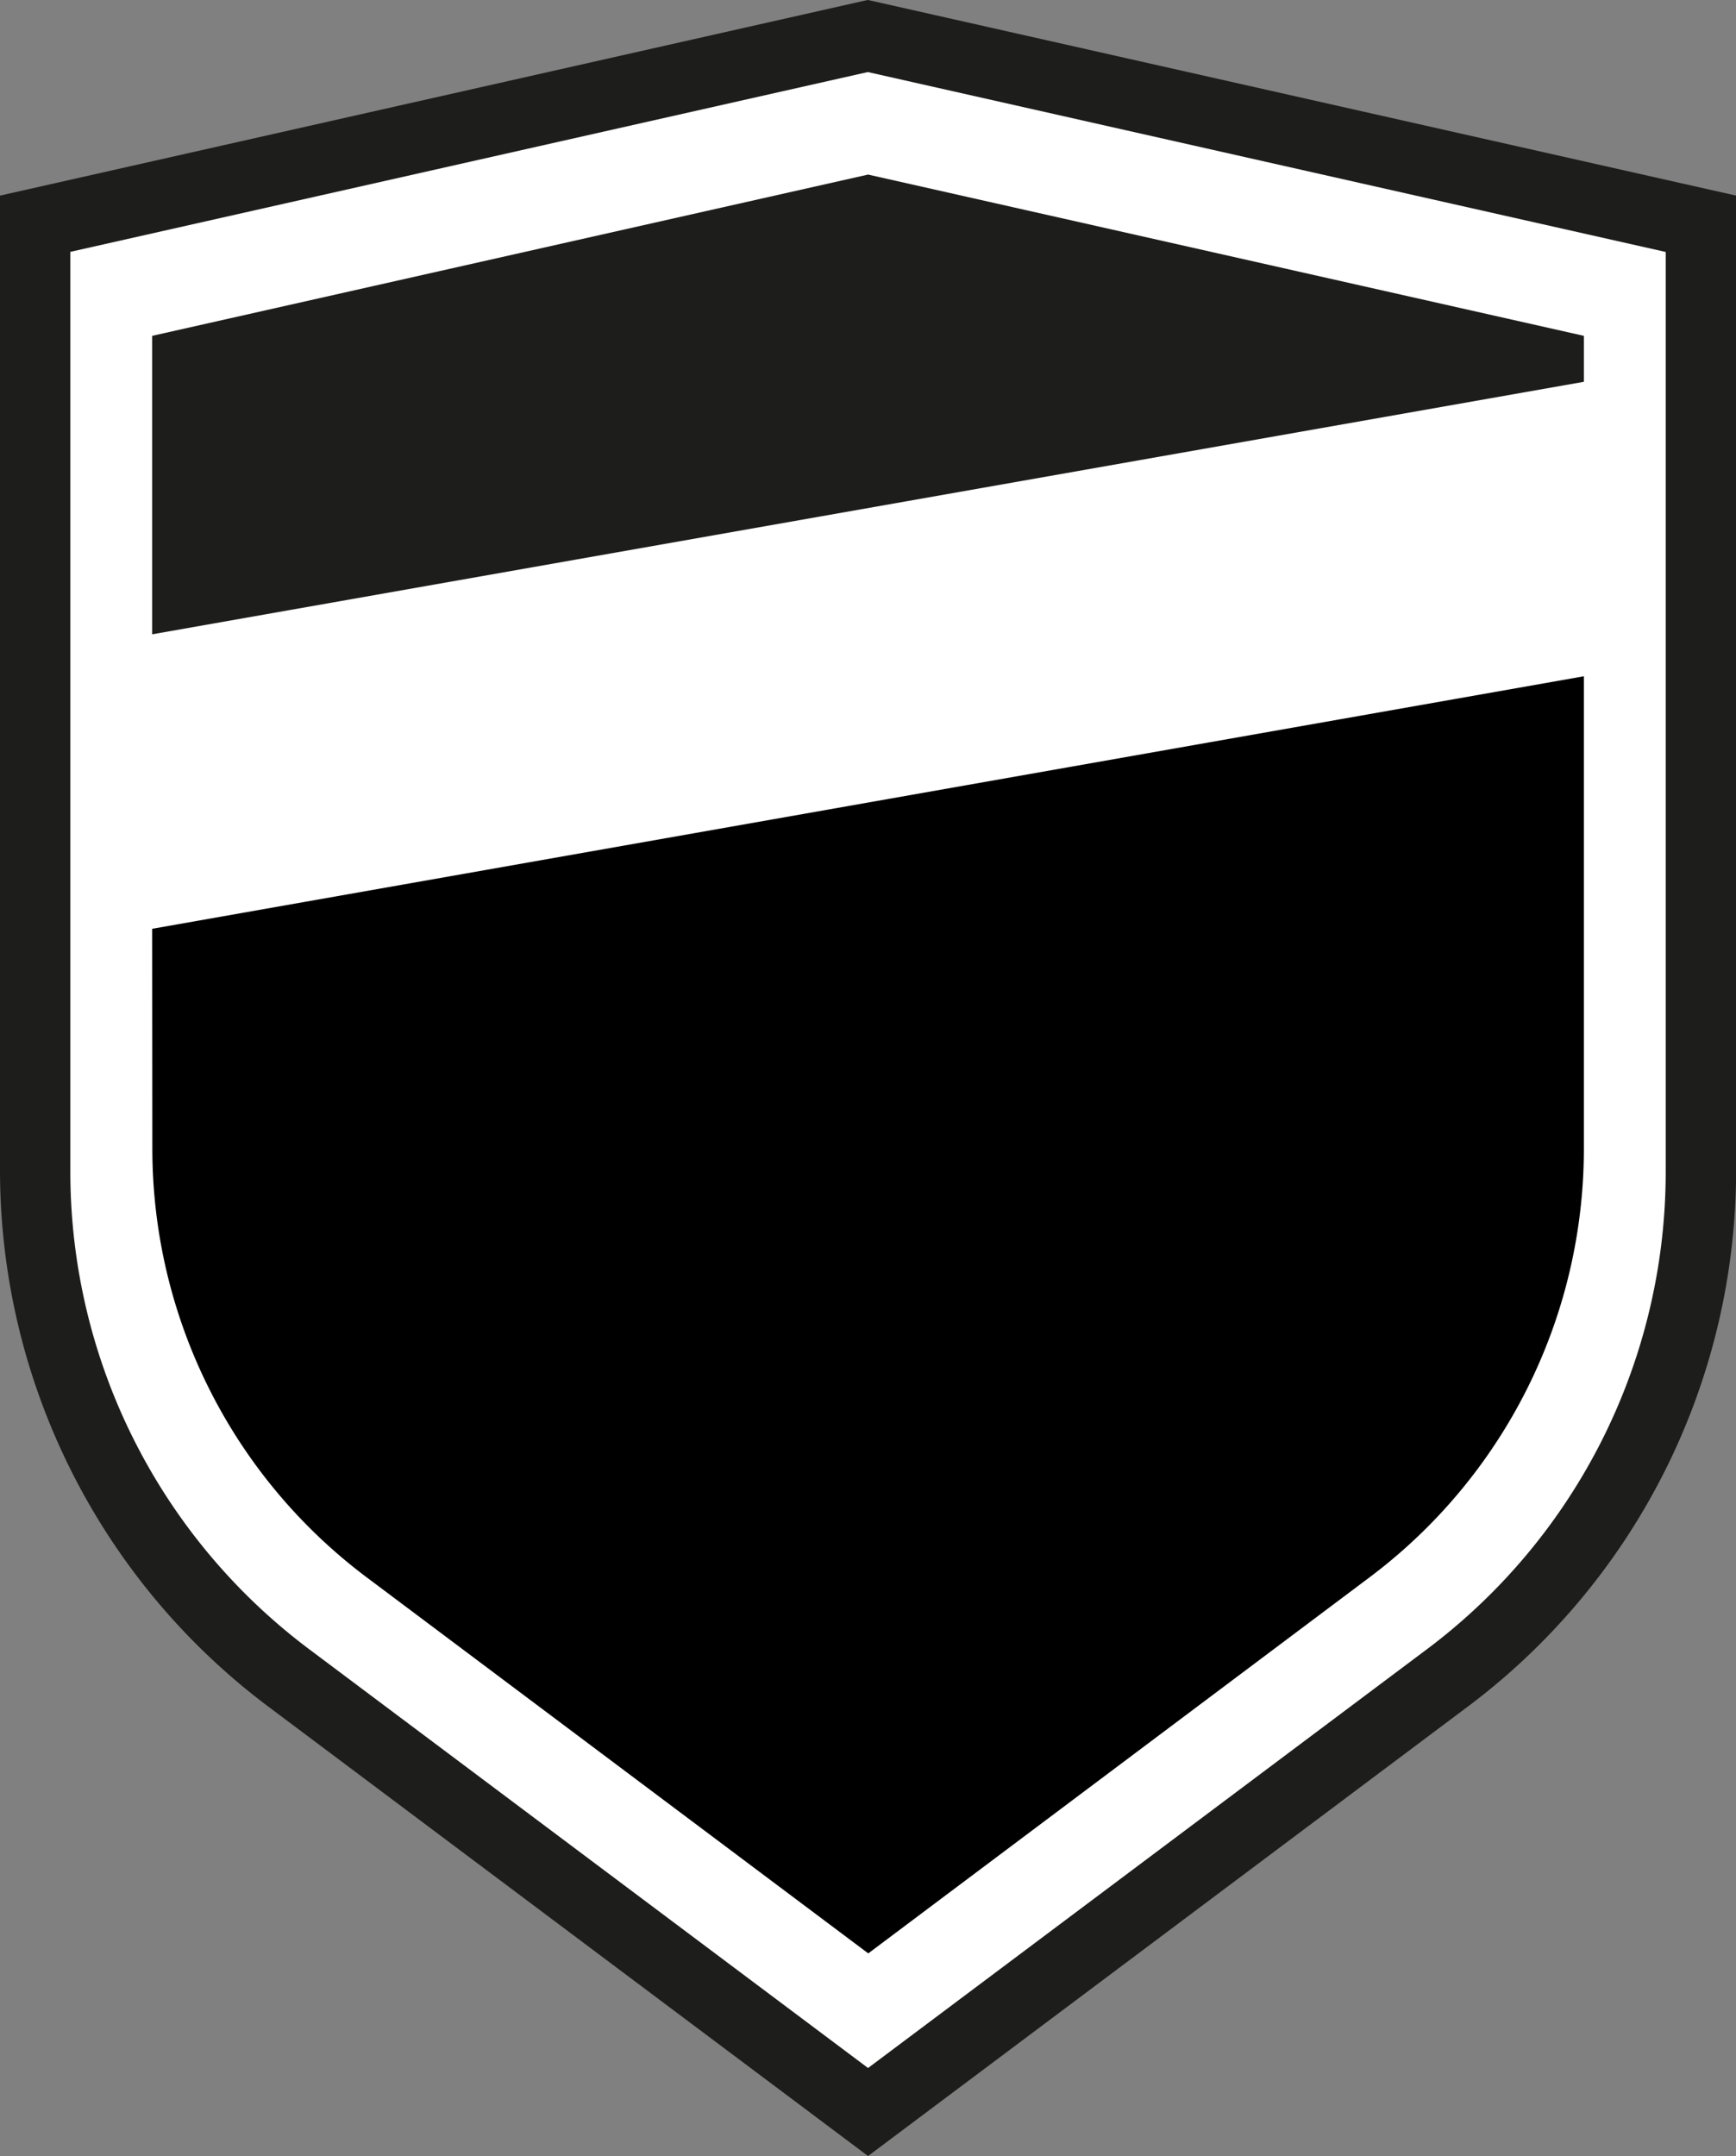 <?xml version="1.0" encoding="UTF-8" standalone="no"?><svg xmlns="http://www.w3.org/2000/svg" xmlns:xlink="http://www.w3.org/1999/xlink" fill="#000000" height="395.6" preserveAspectRatio="xMidYMid meet" version="1" viewBox="0.0 -0.0 318.6 395.6" width="318.6" zoomAndPan="magnify"><rect x="0.0" y="-0.0" width="318.6" height="395.6" fill="#808080" stroke="none"/><g data-name="Layer 2"><g data-name="Layer 1"><g id="change1_1"><path d="M52.87,307.76A116.47,116.47,0,0,1,6.46,215V41.05L159.31,6.62,312.16,41.05V215a116.45,116.45,0,0,1-46.42,92.77L159.31,387.5Z" fill="#ffffff"/></g><g id="change2_1"><path d="M159.31,13.23l146.39,33V215a109.46,109.46,0,0,1-43.83,87.6L159.31,379.43,56.74,302.59A109.46,109.46,0,0,1,12.91,215V46.21l146.4-33m0-13.23-2.84.64-146.4,33L0,35.89V215a123,123,0,0,0,49,97.94l102.57,76.84,7.74,5.8,7.74-5.8,102.57-76.84a123,123,0,0,0,49-97.94V35.89l-10.08-2.27L162.15.64,159.31,0Z" fill="#1d1d1b"/></g><g id="change2_2"><path d="M290.68 61.62L290.68 70.05 27.93 116.38 27.93 61.62 159.32 32.03 290.68 61.62z" fill="#1d1d1b"/></g><g id="change3_1"><path d="M27.93,170.41l262.75-46.33v86.69a98.26,98.26,0,0,1-39.33,78.63l-92,69-92.06-69a98.29,98.29,0,0,1-39.33-78.63Z" fill="#000000"/></g></g></g></svg>